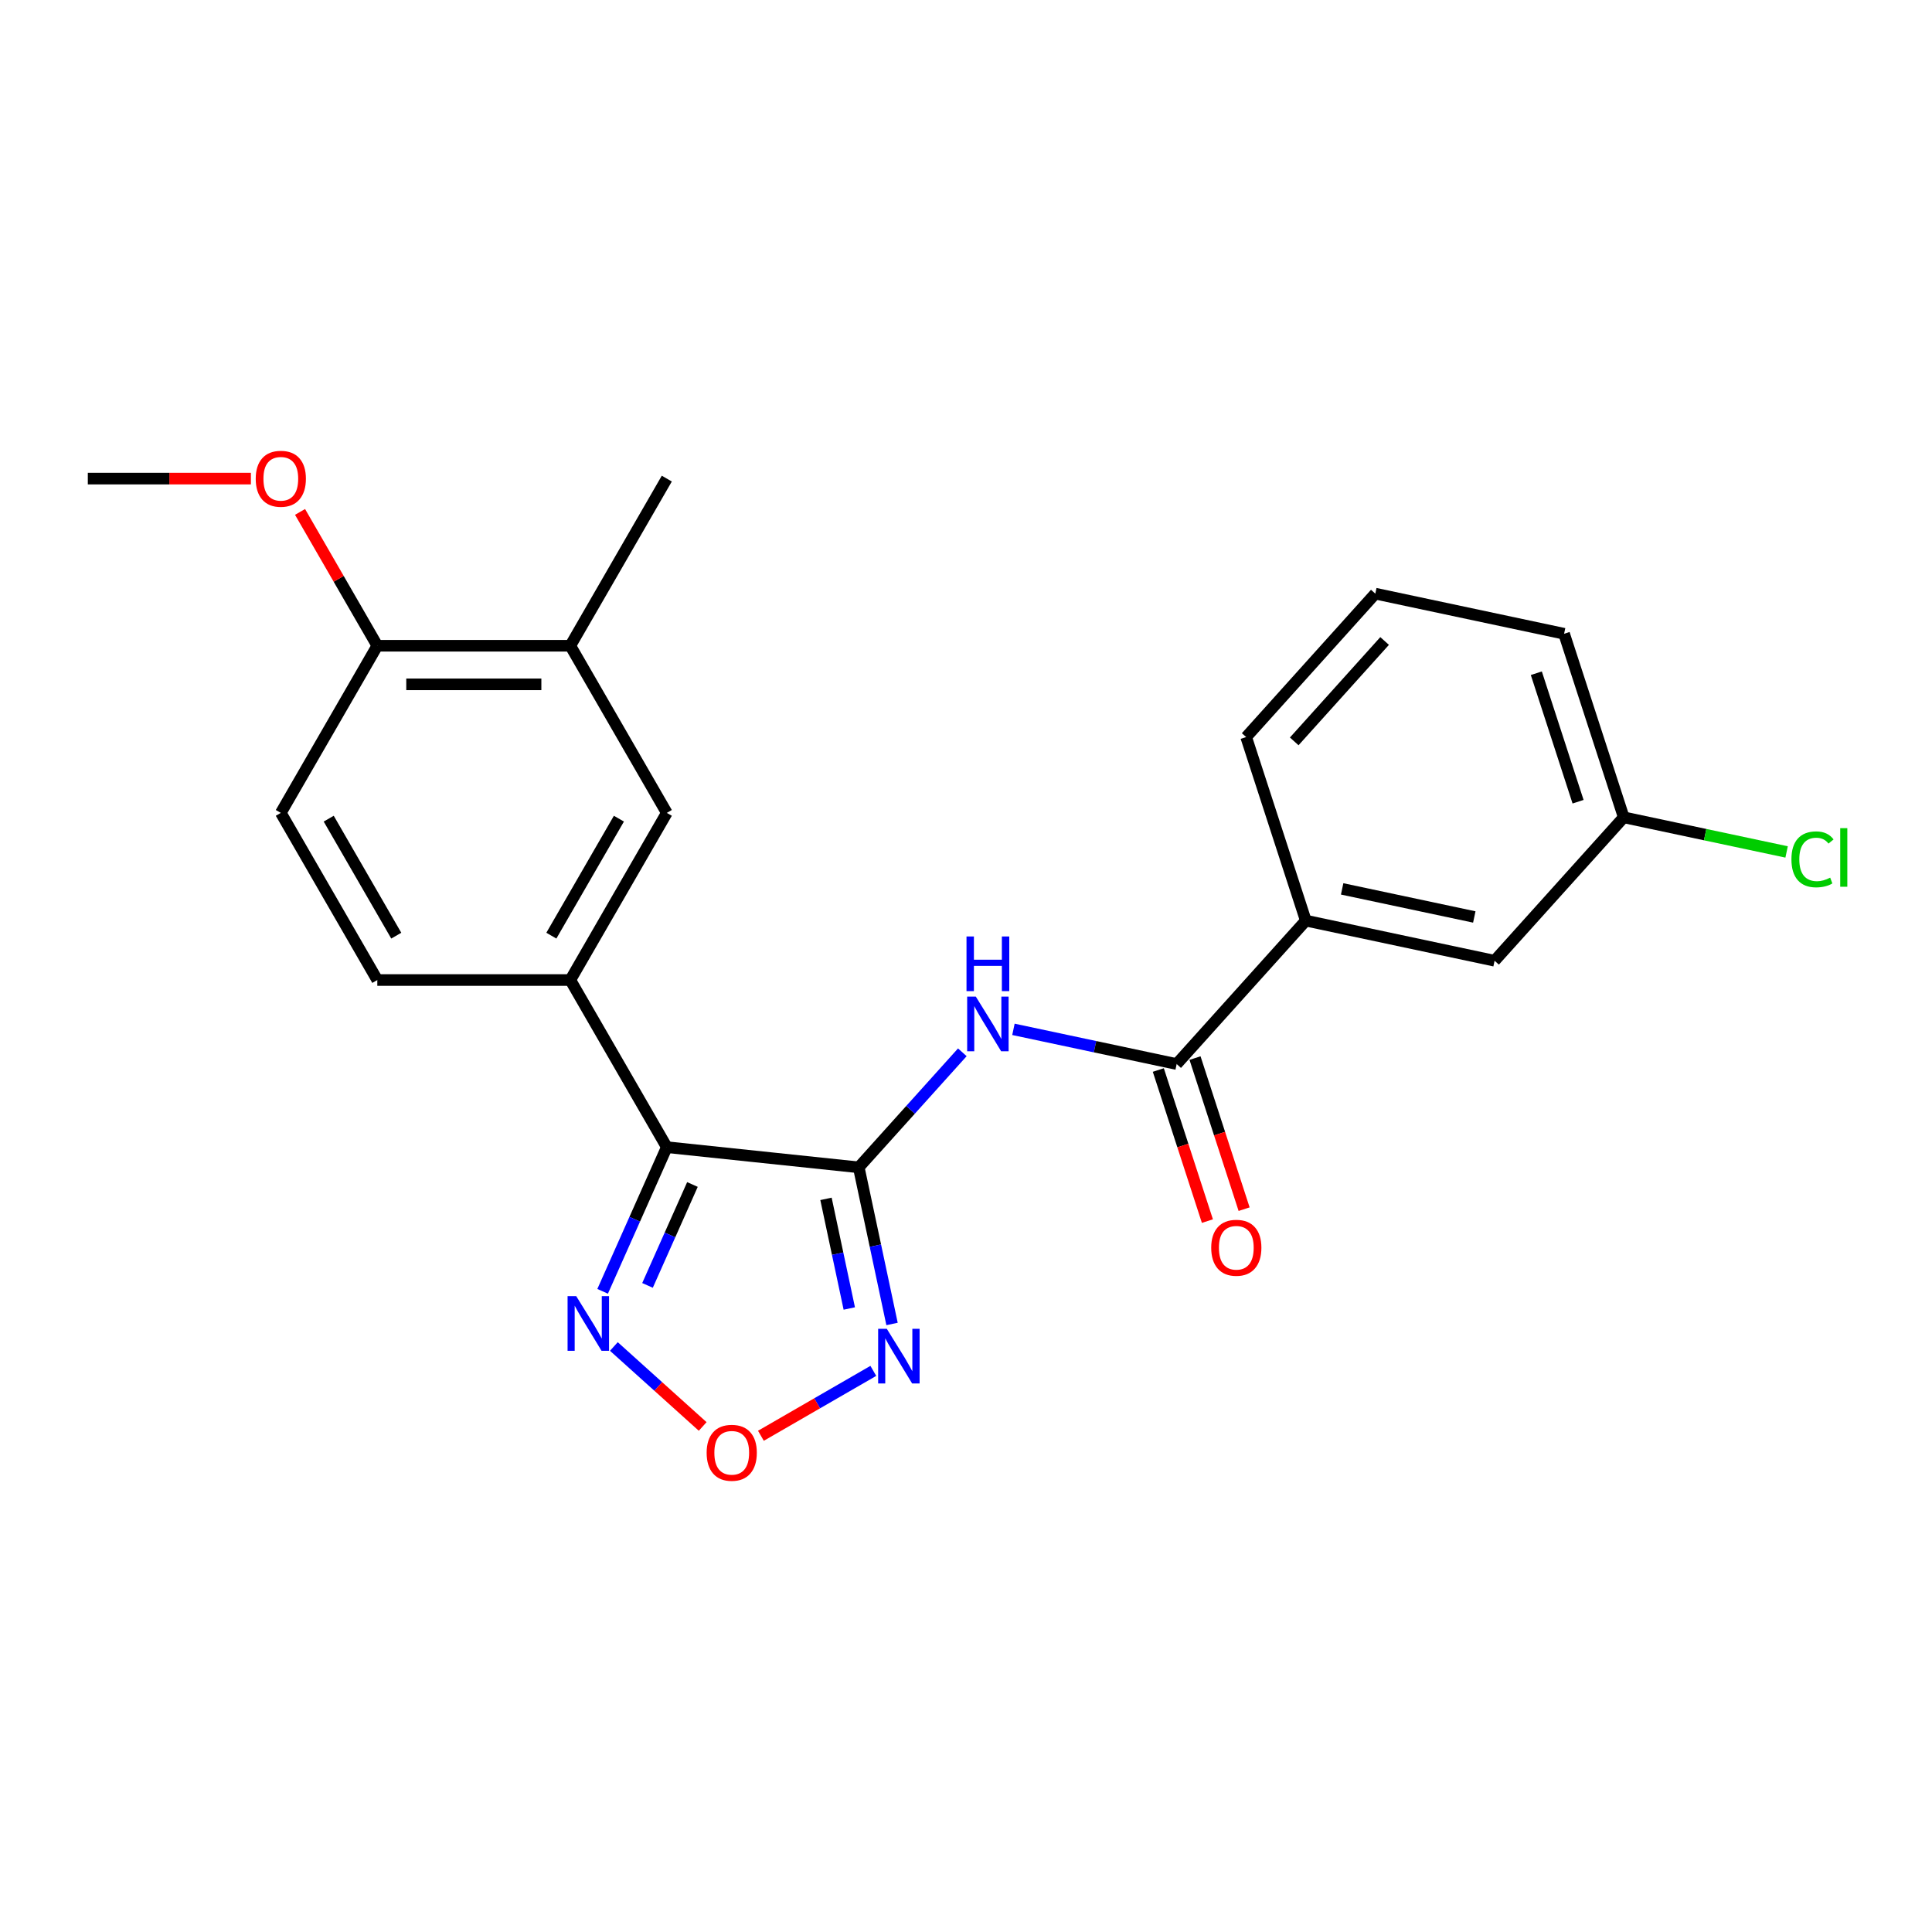 <?xml version='1.0' encoding='iso-8859-1'?>
<svg version='1.1' baseProfile='full'
              xmlns='http://www.w3.org/2000/svg'
                      xmlns:rdkit='http://www.rdkit.org/xml'
                      xmlns:xlink='http://www.w3.org/1999/xlink'
                  xml:space='preserve'
width='1000px' height='1000px' viewBox='0 0 1000 1000'>
<!-- END OF HEADER -->
<rect style='opacity:1.0;fill:#FFFFFF;stroke:none' width='1000' height='1000' x='0' y='0'> </rect>
<path class='bond-0' d='M 444.487,604.214 L 345.139,593.772' style='fill:none;fill-rule:evenodd;stroke:#000000;stroke-width:6px;stroke-linecap:butt;stroke-linejoin:miter;stroke-opacity:1' />
<path class='bond-1' d='M 444.487,604.214 L 453.103,644.749' style='fill:none;fill-rule:evenodd;stroke:#000000;stroke-width:6px;stroke-linecap:butt;stroke-linejoin:miter;stroke-opacity:1' />
<path class='bond-1' d='M 453.103,644.749 L 461.719,685.284' style='fill:none;fill-rule:evenodd;stroke:#0000FF;stroke-width:6px;stroke-linecap:butt;stroke-linejoin:miter;stroke-opacity:1' />
<path class='bond-1' d='M 427.529,620.529 L 433.56,648.903' style='fill:none;fill-rule:evenodd;stroke:#000000;stroke-width:6px;stroke-linecap:butt;stroke-linejoin:miter;stroke-opacity:1' />
<path class='bond-1' d='M 433.56,648.903 L 439.591,677.277' style='fill:none;fill-rule:evenodd;stroke:#0000FF;stroke-width:6px;stroke-linecap:butt;stroke-linejoin:miter;stroke-opacity:1' />
<path class='bond-2' d='M 444.487,604.214 L 471.295,574.441' style='fill:none;fill-rule:evenodd;stroke:#000000;stroke-width:6px;stroke-linecap:butt;stroke-linejoin:miter;stroke-opacity:1' />
<path class='bond-2' d='M 471.295,574.441 L 498.103,544.667' style='fill:none;fill-rule:evenodd;stroke:#0000FF;stroke-width:6px;stroke-linecap:butt;stroke-linejoin:miter;stroke-opacity:1' />
<path class='bond-3' d='M 345.139,593.772 L 328.529,631.08' style='fill:none;fill-rule:evenodd;stroke:#000000;stroke-width:6px;stroke-linecap:butt;stroke-linejoin:miter;stroke-opacity:1' />
<path class='bond-3' d='M 328.529,631.08 L 311.918,668.388' style='fill:none;fill-rule:evenodd;stroke:#0000FF;stroke-width:6px;stroke-linecap:butt;stroke-linejoin:miter;stroke-opacity:1' />
<path class='bond-3' d='M 358.408,613.091 L 346.78,639.207' style='fill:none;fill-rule:evenodd;stroke:#000000;stroke-width:6px;stroke-linecap:butt;stroke-linejoin:miter;stroke-opacity:1' />
<path class='bond-3' d='M 346.78,639.207 L 335.153,665.322' style='fill:none;fill-rule:evenodd;stroke:#0000FF;stroke-width:6px;stroke-linecap:butt;stroke-linejoin:miter;stroke-opacity:1' />
<path class='bond-6' d='M 345.139,593.772 L 295.192,507.261' style='fill:none;fill-rule:evenodd;stroke:#000000;stroke-width:6px;stroke-linecap:butt;stroke-linejoin:miter;stroke-opacity:1' />
<path class='bond-4' d='M 452.03,709.562 L 422.938,726.358' style='fill:none;fill-rule:evenodd;stroke:#0000FF;stroke-width:6px;stroke-linecap:butt;stroke-linejoin:miter;stroke-opacity:1' />
<path class='bond-4' d='M 422.938,726.358 L 393.846,743.155' style='fill:none;fill-rule:evenodd;stroke:#FF0000;stroke-width:6px;stroke-linecap:butt;stroke-linejoin:miter;stroke-opacity:1' />
<path class='bond-5' d='M 524.556,532.789 L 566.798,541.768' style='fill:none;fill-rule:evenodd;stroke:#0000FF;stroke-width:6px;stroke-linecap:butt;stroke-linejoin:miter;stroke-opacity:1' />
<path class='bond-5' d='M 566.798,541.768 L 609.041,550.747' style='fill:none;fill-rule:evenodd;stroke:#000000;stroke-width:6px;stroke-linecap:butt;stroke-linejoin:miter;stroke-opacity:1' />
<path class='bond-23' d='M 317.734,696.94 L 340.72,717.636' style='fill:none;fill-rule:evenodd;stroke:#0000FF;stroke-width:6px;stroke-linecap:butt;stroke-linejoin:miter;stroke-opacity:1' />
<path class='bond-23' d='M 340.72,717.636 L 363.706,738.333' style='fill:none;fill-rule:evenodd;stroke:#FF0000;stroke-width:6px;stroke-linecap:butt;stroke-linejoin:miter;stroke-opacity:1' />
<path class='bond-8' d='M 609.041,550.747 L 675.884,476.511' style='fill:none;fill-rule:evenodd;stroke:#000000;stroke-width:6px;stroke-linecap:butt;stroke-linejoin:miter;stroke-opacity:1' />
<path class='bond-10' d='M 599.541,553.834 L 612.246,592.936' style='fill:none;fill-rule:evenodd;stroke:#000000;stroke-width:6px;stroke-linecap:butt;stroke-linejoin:miter;stroke-opacity:1' />
<path class='bond-10' d='M 612.246,592.936 L 624.951,632.038' style='fill:none;fill-rule:evenodd;stroke:#FF0000;stroke-width:6px;stroke-linecap:butt;stroke-linejoin:miter;stroke-opacity:1' />
<path class='bond-10' d='M 618.542,547.66 L 631.247,586.762' style='fill:none;fill-rule:evenodd;stroke:#000000;stroke-width:6px;stroke-linecap:butt;stroke-linejoin:miter;stroke-opacity:1' />
<path class='bond-10' d='M 631.247,586.762 L 643.952,625.864' style='fill:none;fill-rule:evenodd;stroke:#FF0000;stroke-width:6px;stroke-linecap:butt;stroke-linejoin:miter;stroke-opacity:1' />
<path class='bond-7' d='M 295.192,507.261 L 345.139,420.749' style='fill:none;fill-rule:evenodd;stroke:#000000;stroke-width:6px;stroke-linecap:butt;stroke-linejoin:miter;stroke-opacity:1' />
<path class='bond-7' d='M 285.382,484.295 L 320.345,423.737' style='fill:none;fill-rule:evenodd;stroke:#000000;stroke-width:6px;stroke-linecap:butt;stroke-linejoin:miter;stroke-opacity:1' />
<path class='bond-12' d='M 295.192,507.261 L 195.297,507.261' style='fill:none;fill-rule:evenodd;stroke:#000000;stroke-width:6px;stroke-linecap:butt;stroke-linejoin:miter;stroke-opacity:1' />
<path class='bond-9' d='M 345.139,420.749 L 295.192,334.238' style='fill:none;fill-rule:evenodd;stroke:#000000;stroke-width:6px;stroke-linecap:butt;stroke-linejoin:miter;stroke-opacity:1' />
<path class='bond-13' d='M 675.884,476.511 L 773.596,497.28' style='fill:none;fill-rule:evenodd;stroke:#000000;stroke-width:6px;stroke-linecap:butt;stroke-linejoin:miter;stroke-opacity:1' />
<path class='bond-13' d='M 694.695,460.084 L 763.093,474.622' style='fill:none;fill-rule:evenodd;stroke:#000000;stroke-width:6px;stroke-linecap:butt;stroke-linejoin:miter;stroke-opacity:1' />
<path class='bond-18' d='M 675.884,476.511 L 645.015,381.505' style='fill:none;fill-rule:evenodd;stroke:#000000;stroke-width:6px;stroke-linecap:butt;stroke-linejoin:miter;stroke-opacity:1' />
<path class='bond-20' d='M 295.192,334.238 L 345.139,247.726' style='fill:none;fill-rule:evenodd;stroke:#000000;stroke-width:6px;stroke-linecap:butt;stroke-linejoin:miter;stroke-opacity:1' />
<path class='bond-24' d='M 295.192,334.238 L 195.297,334.238' style='fill:none;fill-rule:evenodd;stroke:#000000;stroke-width:6px;stroke-linecap:butt;stroke-linejoin:miter;stroke-opacity:1' />
<path class='bond-24' d='M 280.207,354.217 L 210.281,354.217' style='fill:none;fill-rule:evenodd;stroke:#000000;stroke-width:6px;stroke-linecap:butt;stroke-linejoin:miter;stroke-opacity:1' />
<path class='bond-11' d='M 195.297,334.238 L 145.349,420.749' style='fill:none;fill-rule:evenodd;stroke:#000000;stroke-width:6px;stroke-linecap:butt;stroke-linejoin:miter;stroke-opacity:1' />
<path class='bond-17' d='M 195.297,334.238 L 175.3,299.603' style='fill:none;fill-rule:evenodd;stroke:#000000;stroke-width:6px;stroke-linecap:butt;stroke-linejoin:miter;stroke-opacity:1' />
<path class='bond-17' d='M 175.3,299.603 L 155.304,264.968' style='fill:none;fill-rule:evenodd;stroke:#FF0000;stroke-width:6px;stroke-linecap:butt;stroke-linejoin:miter;stroke-opacity:1' />
<path class='bond-14' d='M 195.297,507.261 L 145.349,420.749' style='fill:none;fill-rule:evenodd;stroke:#000000;stroke-width:6px;stroke-linecap:butt;stroke-linejoin:miter;stroke-opacity:1' />
<path class='bond-14' d='M 205.107,484.295 L 170.144,423.737' style='fill:none;fill-rule:evenodd;stroke:#000000;stroke-width:6px;stroke-linecap:butt;stroke-linejoin:miter;stroke-opacity:1' />
<path class='bond-15' d='M 773.596,497.28 L 840.439,423.044' style='fill:none;fill-rule:evenodd;stroke:#000000;stroke-width:6px;stroke-linecap:butt;stroke-linejoin:miter;stroke-opacity:1' />
<path class='bond-16' d='M 840.439,423.044 L 882.592,432.004' style='fill:none;fill-rule:evenodd;stroke:#000000;stroke-width:6px;stroke-linecap:butt;stroke-linejoin:miter;stroke-opacity:1' />
<path class='bond-16' d='M 882.592,432.004 L 924.745,440.964' style='fill:none;fill-rule:evenodd;stroke:#00CC00;stroke-width:6px;stroke-linecap:butt;stroke-linejoin:miter;stroke-opacity:1' />
<path class='bond-25' d='M 840.439,423.044 L 809.57,328.038' style='fill:none;fill-rule:evenodd;stroke:#000000;stroke-width:6px;stroke-linecap:butt;stroke-linejoin:miter;stroke-opacity:1' />
<path class='bond-25' d='M 816.807,414.967 L 795.199,348.463' style='fill:none;fill-rule:evenodd;stroke:#000000;stroke-width:6px;stroke-linecap:butt;stroke-linejoin:miter;stroke-opacity:1' />
<path class='bond-22' d='M 129.866,247.726 L 87.66,247.726' style='fill:none;fill-rule:evenodd;stroke:#FF0000;stroke-width:6px;stroke-linecap:butt;stroke-linejoin:miter;stroke-opacity:1' />
<path class='bond-22' d='M 87.66,247.726 L 45.455,247.726' style='fill:none;fill-rule:evenodd;stroke:#000000;stroke-width:6px;stroke-linecap:butt;stroke-linejoin:miter;stroke-opacity:1' />
<path class='bond-19' d='M 645.015,381.505 L 711.858,307.269' style='fill:none;fill-rule:evenodd;stroke:#000000;stroke-width:6px;stroke-linecap:butt;stroke-linejoin:miter;stroke-opacity:1' />
<path class='bond-19' d='M 669.889,383.738 L 716.678,331.773' style='fill:none;fill-rule:evenodd;stroke:#000000;stroke-width:6px;stroke-linecap:butt;stroke-linejoin:miter;stroke-opacity:1' />
<path class='bond-21' d='M 711.858,307.269 L 809.57,328.038' style='fill:none;fill-rule:evenodd;stroke:#000000;stroke-width:6px;stroke-linecap:butt;stroke-linejoin:miter;stroke-opacity:1' />
<path  class='atom-2' d='M 459.003 687.781
L 468.273 702.765
Q 469.192 704.244, 470.67 706.921
Q 472.149 709.598, 472.229 709.758
L 472.229 687.781
L 475.985 687.781
L 475.985 716.071
L 472.109 716.071
L 462.159 699.689
Q 461.001 697.771, 459.762 695.573
Q 458.563 693.375, 458.204 692.696
L 458.204 716.071
L 454.527 716.071
L 454.527 687.781
L 459.003 687.781
' fill='#0000FF'/>
<path  class='atom-3' d='M 505.076 515.833
L 514.346 530.817
Q 515.265 532.296, 516.744 534.973
Q 518.222 537.65, 518.302 537.81
L 518.302 515.833
L 522.058 515.833
L 522.058 544.123
L 518.182 544.123
L 508.233 527.74
Q 507.074 525.822, 505.835 523.625
Q 504.637 521.427, 504.277 520.748
L 504.277 544.123
L 500.601 544.123
L 500.601 515.833
L 505.076 515.833
' fill='#0000FF'/>
<path  class='atom-3' d='M 500.261 484.714
L 504.097 484.714
L 504.097 496.741
L 518.562 496.741
L 518.562 484.714
L 522.398 484.714
L 522.398 513.004
L 518.562 513.004
L 518.562 499.938
L 504.097 499.938
L 504.097 513.004
L 500.261 513.004
L 500.261 484.714
' fill='#0000FF'/>
<path  class='atom-4' d='M 298.255 670.886
L 307.525 685.87
Q 308.444 687.349, 309.923 690.026
Q 311.401 692.703, 311.481 692.863
L 311.481 670.886
L 315.237 670.886
L 315.237 699.176
L 311.361 699.176
L 301.412 682.793
Q 300.253 680.875, 299.014 678.678
Q 297.815 676.48, 297.456 675.801
L 297.456 699.176
L 293.78 699.176
L 293.78 670.886
L 298.255 670.886
' fill='#0000FF'/>
<path  class='atom-5' d='M 365.758 751.954
Q 365.758 745.161, 369.115 741.365
Q 372.471 737.569, 378.745 737.569
Q 385.018 737.569, 388.374 741.365
Q 391.731 745.161, 391.731 751.954
Q 391.731 758.826, 388.335 762.742
Q 384.938 766.618, 378.745 766.618
Q 372.511 766.618, 369.115 762.742
Q 365.758 758.866, 365.758 751.954
M 378.745 763.422
Q 383.06 763.422, 385.378 760.545
Q 387.735 757.628, 387.735 751.954
Q 387.735 746.399, 385.378 743.602
Q 383.06 740.765, 378.745 740.765
Q 374.429 740.765, 372.072 743.562
Q 369.754 746.359, 369.754 751.954
Q 369.754 757.668, 372.072 760.545
Q 374.429 763.422, 378.745 763.422
' fill='#FF0000'/>
<path  class='atom-11' d='M 626.924 645.833
Q 626.924 639.04, 630.281 635.244
Q 633.637 631.448, 639.911 631.448
Q 646.184 631.448, 649.54 635.244
Q 652.897 639.04, 652.897 645.833
Q 652.897 652.706, 649.501 656.621
Q 646.104 660.497, 639.911 660.497
Q 633.677 660.497, 630.281 656.621
Q 626.924 652.746, 626.924 645.833
M 639.911 657.301
Q 644.226 657.301, 646.544 654.424
Q 648.901 651.507, 648.901 645.833
Q 648.901 640.279, 646.544 637.482
Q 644.226 634.645, 639.911 634.645
Q 635.595 634.645, 633.238 637.442
Q 630.92 640.239, 630.92 645.833
Q 630.92 651.547, 633.238 654.424
Q 635.595 657.301, 639.911 657.301
' fill='#FF0000'/>
<path  class='atom-17' d='M 927.242 444.792
Q 927.242 437.76, 930.519 434.083
Q 933.835 430.367, 940.109 430.367
Q 945.942 430.367, 949.059 434.483
L 946.422 436.641
Q 944.144 433.644, 940.109 433.644
Q 935.833 433.644, 933.556 436.521
Q 931.318 439.358, 931.318 444.792
Q 931.318 450.386, 933.635 453.263
Q 935.993 456.14, 940.548 456.14
Q 943.665 456.14, 947.301 454.262
L 948.42 457.259
Q 946.941 458.218, 944.704 458.777
Q 942.466 459.337, 939.989 459.337
Q 933.835 459.337, 930.519 455.581
Q 927.242 451.825, 927.242 444.792
' fill='#00CC00'/>
<path  class='atom-17' d='M 952.496 428.649
L 956.172 428.649
L 956.172 458.977
L 952.496 458.977
L 952.496 428.649
' fill='#00CC00'/>
<path  class='atom-18' d='M 132.363 247.806
Q 132.363 241.014, 135.72 237.218
Q 139.076 233.422, 145.349 233.422
Q 151.623 233.422, 154.979 237.218
Q 158.336 241.014, 158.336 247.806
Q 158.336 254.679, 154.939 258.595
Q 151.543 262.471, 145.349 262.471
Q 139.116 262.471, 135.72 258.595
Q 132.363 254.719, 132.363 247.806
M 145.349 259.274
Q 149.665 259.274, 151.982 256.397
Q 154.34 253.48, 154.34 247.806
Q 154.34 242.252, 151.982 239.455
Q 149.665 236.618, 145.349 236.618
Q 141.034 236.618, 138.676 239.415
Q 136.359 242.212, 136.359 247.806
Q 136.359 253.52, 138.676 256.397
Q 141.034 259.274, 145.349 259.274
' fill='#FF0000'/>
</svg>
